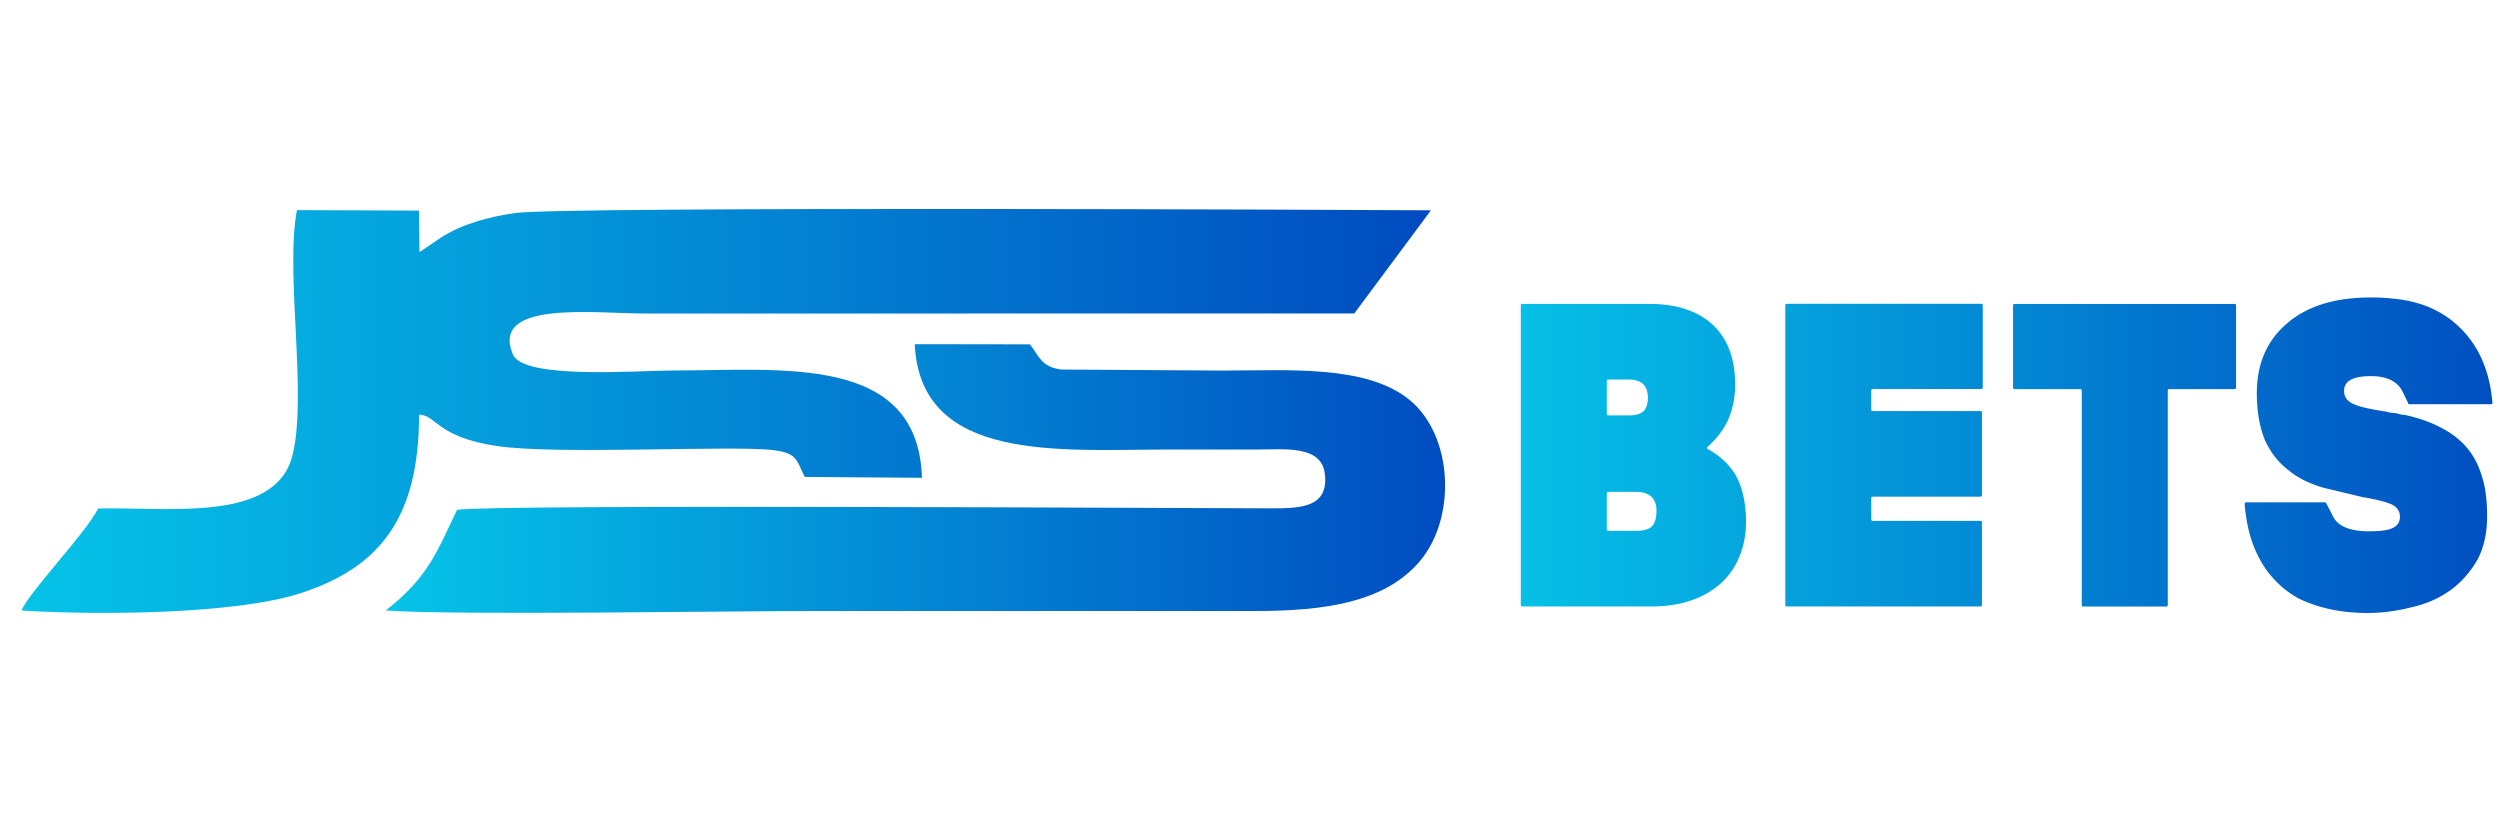 <svg xmlns="http://www.w3.org/2000/svg" xmlns:xlink="http://www.w3.org/1999/xlink" width="326.4" height="108.801" viewBox="0 0 86.36 28.787" shape-rendering="geometricPrecision" image-rendering="optimizeQuality" fill-rule="evenodd" xmlns:v="https://vecta.io/nano"><defs><linearGradient id="A" gradientUnits="userSpaceOnUse" x1=".741" y1="14.192" x2="49.43" y2="14.192"><stop offset="0" stop-color="#06c4e8"/><stop offset="1" stop-color="#004bc0"/></linearGradient><linearGradient id="B" xlink:href="#A" x1="13.328" y1="16.575" x2="50.313" y2="16.575"/><linearGradient id="C" gradientUnits="userSpaceOnUse" x1="52.534" y1="15.724" x2="86.11" y2="15.724"><stop offset="0" stop-color="#06c0e7"/><stop offset="1" stop-color="#004fc1"/></linearGradient></defs><path d="M3.392 17.567c-.478.911-2.347 2.831-2.651 3.522 2.602.168 7.35.133 9.603-.586 2.818-.9 4.131-2.661 4.132-6.181.608.016.596.776 2.698 1.087 2.097.31 8.246-.041 9.581.145.782.109.752.329 1.044.921l4.049.03c-.132-4.291-4.841-3.706-8.624-3.706-1.21 0-5.141.319-5.507-.554-.791-1.884 2.801-1.415 4.592-1.414l24.473-.003 2.649-3.563c-2.102-.014-29.977-.14-31.633.094-.886.125-1.861.382-2.582.859l-.726.493-.019-1.436-4.214-.017c-.412 2.176.361 6.364-.149 8.454-.577 2.362-4.31 1.797-6.715 1.853z" fill="url(#A)"/><path d="M15.789 17.612c-.694 1.431-.973 2.303-2.46 3.476 2.35.174 11.808.017 14.928.018l15.099.001c2.429 0 4.481-.303 5.683-1.712 1.275-1.495 1.161-4.31-.317-5.555-1.487-1.253-4.251-1.039-6.51-1.039l-5.57-.036c-.684-.106-.737-.45-1.064-.87l-3.979-.006c.192 4.118 5.038 3.639 8.783 3.639h3.088c.905-.002 2.17-.15 2.294.827.149 1.172-.825 1.206-1.834 1.205-2.678-.002-27.039-.143-28.141.052z" fill="url(#B)"/><path d="M60.312 17.829c-.03-.582-.149-1.06-.373-1.448a2.52 2.52 0 0 0-.941-.866c-.045-.015-.045-.075 0-.09.284-.254.523-.552.687-.896.164-.373.254-.776.254-1.239 0-.896-.254-1.582-.776-2.075-.523-.478-1.254-.716-2.18-.716h-4.389c-.045 0-.06.015-.06.06v10.331c0 .045.015.06.06.06h4.449c.971 0 1.762-.254 2.359-.761.328-.284.567-.642.717-1.045.149-.388.209-.821.194-1.314zm-4.807-4.673c0-.03.015-.045.06-.045h.702c.433 0 .657.209.657.627 0 .224-.06.388-.164.478s-.269.134-.493.134h-.702c-.045 0-.06-.015-.06-.06v-1.135zm1.553 5.031c-.105.105-.284.149-.538.149h-.955c-.045 0-.06-.015-.06-.045v-1.239c0-.045.015-.06.06-.06h.955c.463 0 .702.224.702.657 0 .254-.06.433-.164.537h0zm4.673-7.688c-.045 0-.06.015-.06.06v10.331c0 .045.015.06.06.06h6.673c.045 0 .06-.015.06-.06v-2.837c0-.045-.015-.06-.06-.06h-3.703c-.045 0-.06-.015-.06-.06v-.732c0-.03.015-.045.06-.045h3.703c.045 0 .06-.015.06-.06v-2.837c0-.045-.015-.06-.06-.06h-3.703c-.045 0-.06-.015-.06-.045v-.657c0-.045.015-.06.06-.06h3.732c.045 0 .06-.015.06-.06v-2.822c0-.045-.015-.06-.06-.06h-6.703zm7.868 0c-.045 0-.06.015-.06.06v2.822c0 .045.015.06.06.06h2.254c.045 0 .06.015.06.06v7.39c0 .045.015.06.045.06h2.866c.045 0 .06-.015.06-.06v-7.39c0-.045.015-.06.045-.06h2.254c.045 0 .06-.015.06-.06v-2.822c0-.045-.015-.06-.06-.06h-7.584zm15.467.911c-.552-.582-1.254-.926-2.105-1.06-.343-.045-.657-.075-1.06-.075-1.239 0-2.21.299-2.896.896-.702.597-1.045 1.403-1.045 2.404 0 .672.105 1.224.299 1.672.209.433.478.761.821 1.015.343.284.731.448 1.165.582l1.373.329c.463.075.791.164.971.239.209.09.314.239.314.433s-.09.328-.269.403c-.164.075-.433.105-.806.105-.657 0-1.075-.179-1.239-.523l-.224-.433c-.015-.03-.045-.045-.06-.045H77.6c-.045 0-.06.03-.06.075.09 1.09.433 1.971 1.045 2.613a3.23 3.23 0 0 0 .866.657c.672.314 1.448.478 2.329.478.537 0 1.06-.075 1.567-.209.522-.119.926-.314 1.329-.597.373-.284.672-.627.911-1.045.224-.433.328-.925.328-1.493 0-.552-.06-1.03-.194-1.418-.119-.388-.299-.717-.537-.985s-.537-.493-.896-.672c-.343-.179-.732-.313-1.194-.418-.105-.015-.179-.015-.299-.06-.105-.015-.239-.015-.373-.06-.493-.075-.866-.149-1.105-.254-.224-.09-.343-.239-.343-.463 0-.343.314-.508.926-.508.552 0 .926.179 1.105.552l.179.373c0 .03.015.045.045.045h2.822c.045 0 .06-.03.045-.075-.09-1.03-.433-1.851-1.03-2.478z" fill="url(#C)" fill-rule="nonzero"/></svg>